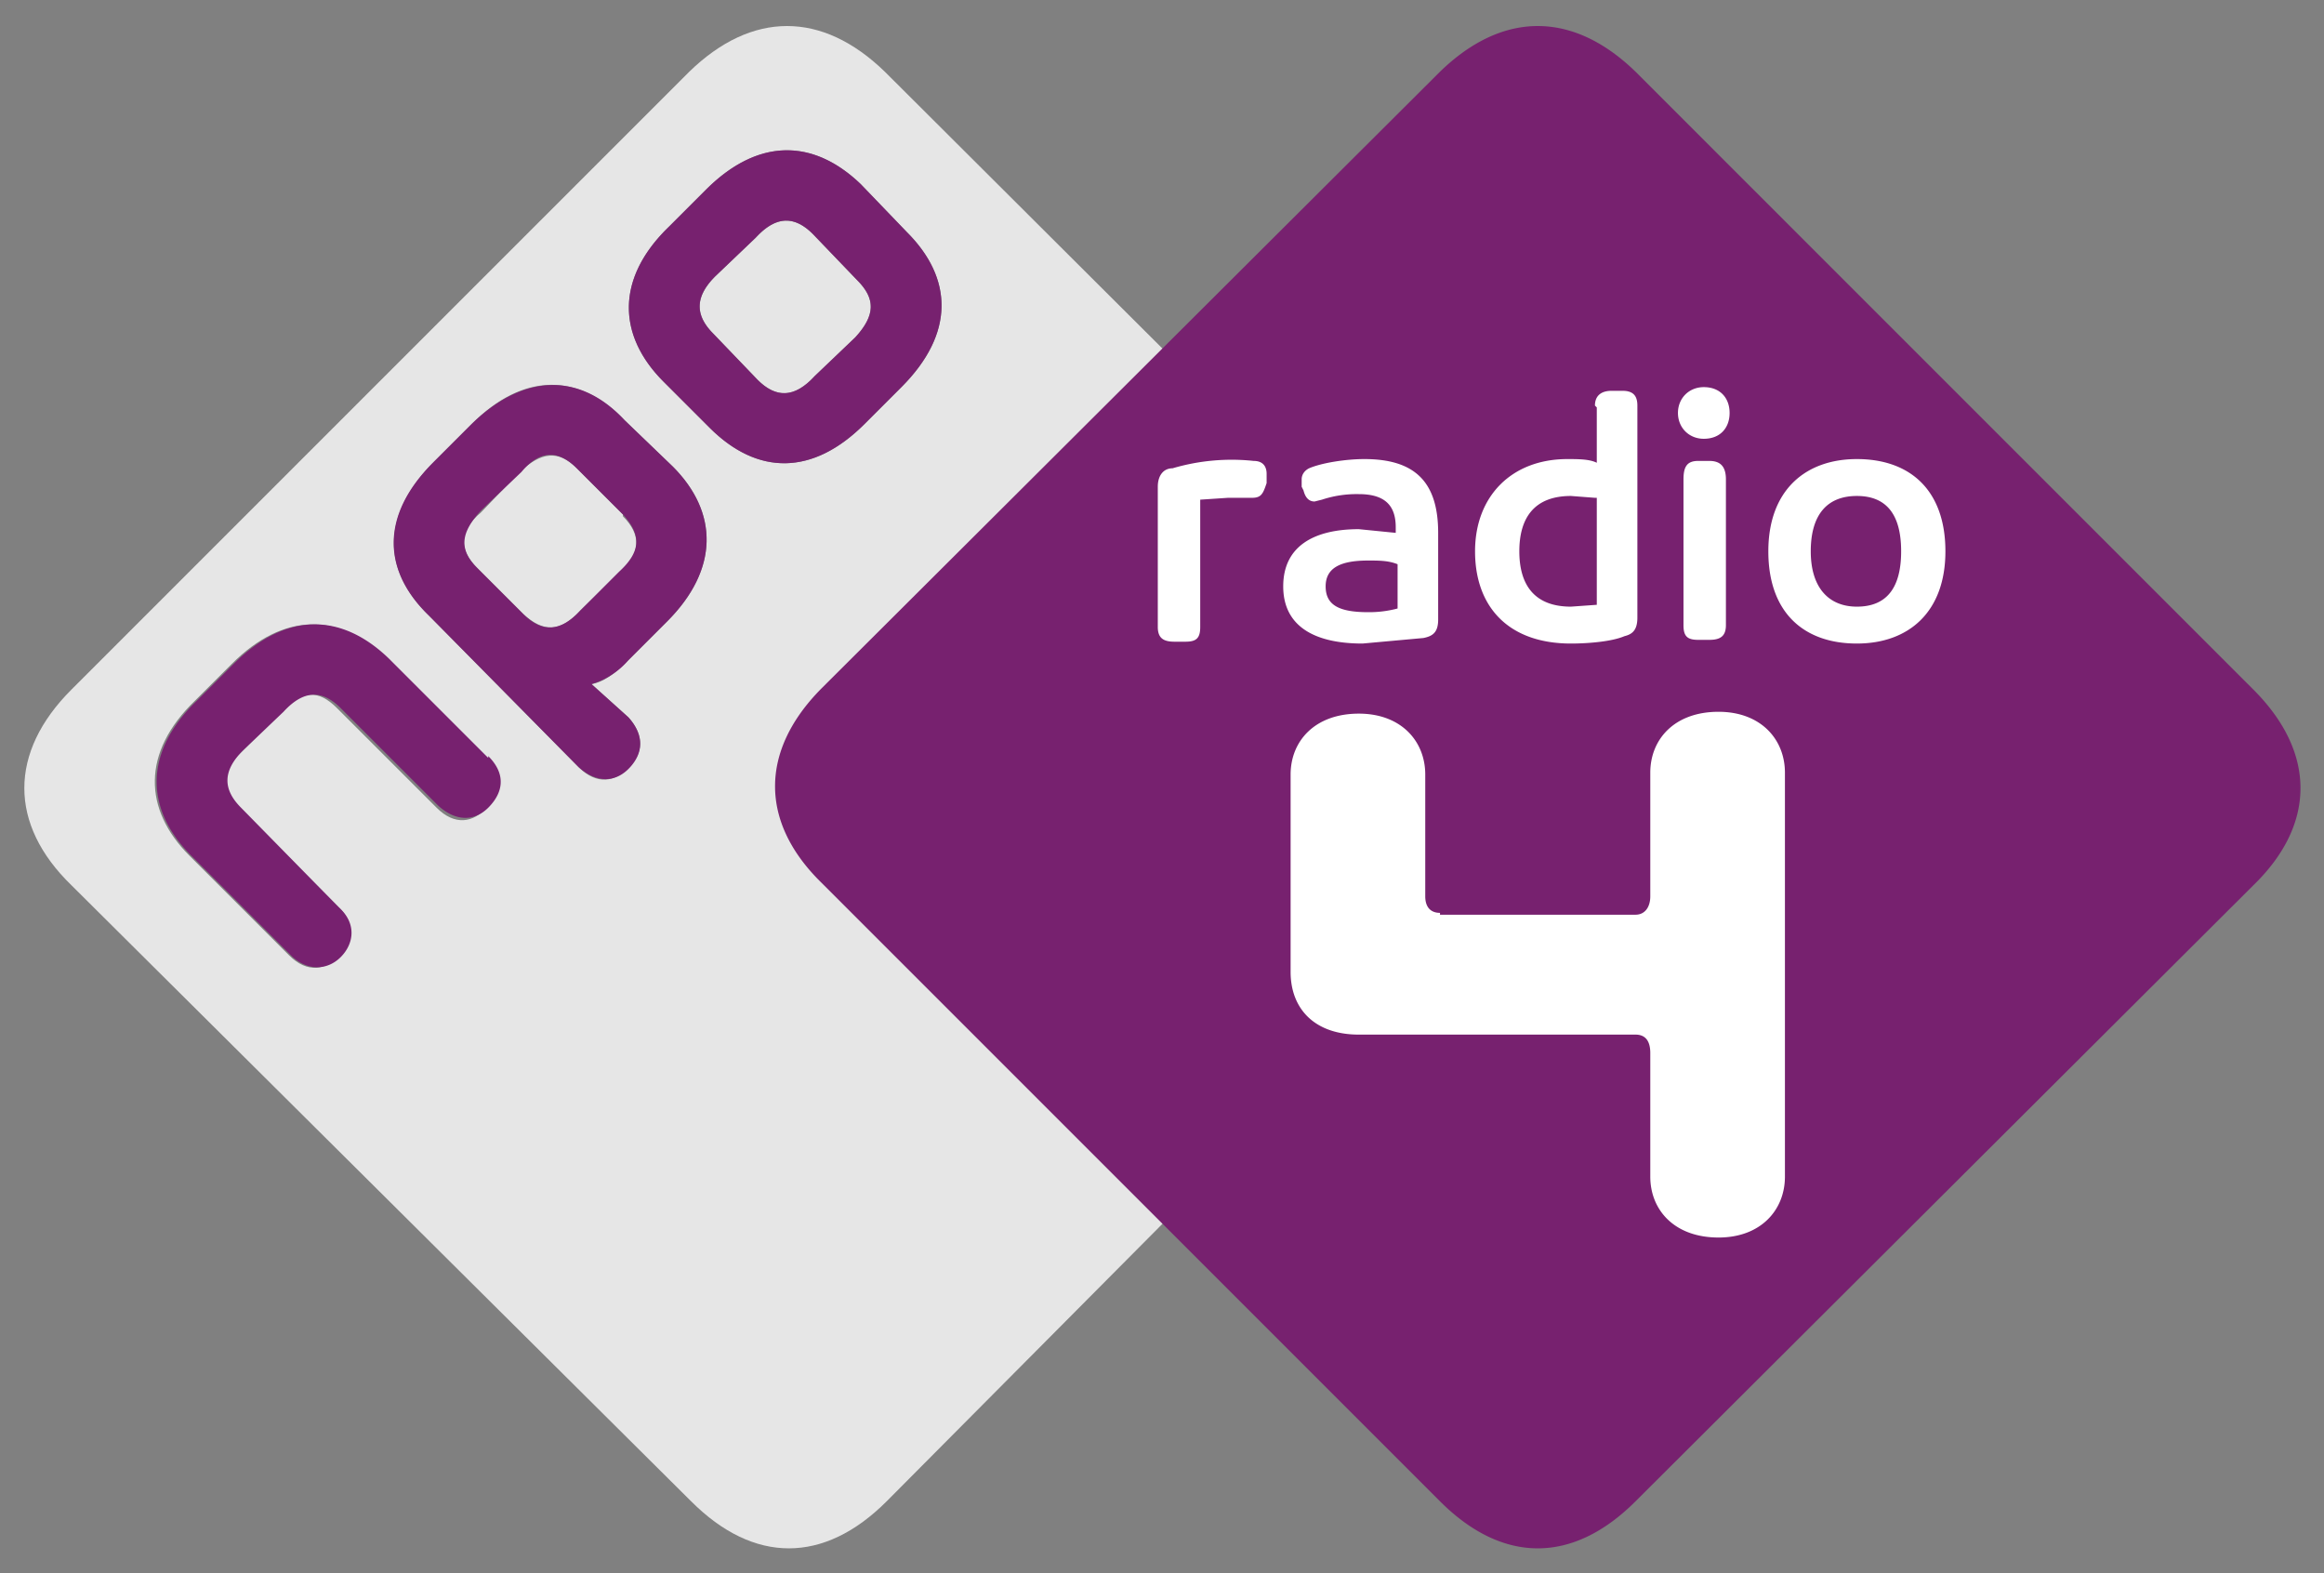 <?xml version="1.0" encoding="UTF-8" standalone="no"?><svg xmlns="http://www.w3.org/2000/svg" width="475" height="321.5"><rect width="100%" height="100%" fill="#808080" stroke="none"/><defs><clipPath id="a" clipPathUnits="userSpaceOnUse"><path d="M0 124.7h187V0H0v124.7z"/></clipPath></defs><g clip-path="url(#a)" transform="matrix(3.77 0 0 -3.77 -115.1 395.8)"><path d="M79.7 92.4L77.2 95c-2.6 2.5-5.6 2.5-8.4-.3l-2-2c-2.9-2.8-2.8-5.9-.3-8.4l2.5-2.5c2.6-2.6 5.6-2.6 8.4.2l2 2c2.9 2.9 2.8 5.9.3 8.4M67 79.7l-2.6 2.5c-2.5 2.6-5.5 2.6-8.3-.2l-2-2c-2.9-2.9-2.9-5.9-.3-8.4l8.1-8.2c1-1 2-.8 2.7 0 .8.7.9 1.7 0 2.7l-2 1.8c.6.1 1.2.5 2 1.3l2.1 2.1c2.8 2.8 2.8 5.9.3 8.4M56.9 63.9l-5.4 5.4c-2.6 2.5-5.6 2.5-8.4-.3l-2-2c-2.9-2.8-2.8-5.9-.3-8.4l5.4-5.4c1-1 2-.8 2.7 0 .8.7.9 1.7 0 2.6l-5.4 5.4c-1 1-1 2 .1 3l2.2 2.2c1.1 1.2 2 1.2 3 .2l5.4-5.4c1-1 2-.8 2.7 0 .8.7 1 1.7 0 2.7m55-6.8L78.6 23.6c-3.4-3.4-7.2-3.4-10.6 0L34.4 57c-3.4 3.3-3.4 7.2 0 10.6l33.5 33.5c3.4 3.3 7.2 3.3 10.6 0L112 67.7c3.4-3.4 3.4-7.3 0-10.6M74.6 92.3c-1 1-2 1-3.1-.2L69.3 90c-1.1-1.1-1.1-2.1-.1-3.1l2.4-2.5c1-1 2-1 3.1.2l2.2 2.1c1.1 1.2 1.1 2.1.1 3.1l-2.4 2.5zM64.3 77c1-1 1-2-.2-3.1L62 71.9c-1.1-1.2-2-1.2-3.1-.2l-2.5 2.5c-1 1-1 2 .2 3l2.1 2.2c1.2 1.1 2.1 1.2 3.1.2l2.5-2.5z" fill="#e6e6e6"/><path d="M64.3 77.1l-2.5 2.5c-1 1-2 1-3-.2l-2.2-2.1c-1.1-1.2-1.2-2.1-.2-3.1l2.5-2.5c1-1 2-1 3.1.2l2.1 2.1c1.2 1.1 1.2 2 .2 3.1m2.7 2.6c2.5-2.5 2.5-5.6-.3-8.4l-2.1-2.1a4.2 4.2 0 00-2-1.3l2-1.8c.9-1 .8-2 0-2.8-.7-.7-1.7-.8-2.7.1l-8.1 8.2c-2.6 2.5-2.6 5.5.2 8.3l2 2c2.9 2.9 6 2.9 8.4.3l2.6-2.5zm10 10.1l-2.4 2.5c-1 1-2 1-3.1-.2L69.3 90c-1.1-1.1-1.1-2.1-.1-3.1l2.4-2.5c1-1 2-1 3.1.2l2.2 2.1c1.1 1.2 1.1 2.1.1 3.1m2.7 2.6c2.5-2.5 2.6-5.5-.3-8.4l-2-2c-2.8-2.8-5.8-2.8-8.4-.2l-2.5 2.5c-2.5 2.5-2.6 5.6.3 8.4l2 2c2.8 2.8 5.8 2.8 8.4.3l2.5-2.6zM57 64c1-1 .8-2 0-2.8-.7-.7-1.7-.8-2.7.1L49 66.6c-1 1-2 1-3.1-.2l-2.2-2.1c-1.1-1.1-1.1-2.1-.1-3.1l5.3-5.4c1-.9.8-2 .1-2.7-.7-.7-1.8-.8-2.7.1l-5.4 5.4c-2.5 2.5-2.6 5.6.3 8.4l2 2c2.8 2.8 5.8 2.8 8.4.3l5.4-5.4zM75.1 67.7c-3.4-3.4-3.4-7.3 0-10.6l33.5-33.5c3.4-3.4 7.2-3.4 10.6 0L152.7 57c3.4 3.3 3.4 7.2 0 10.6l-33.5 33.5c-3.4 3.3-7.2 3.3-10.6 0L75.1 67.7z" fill="#77216f"/><path d="M108.6 55.5c-.5 0-.8.3-.8.9V63c0 1.8-1.3 3.3-3.6 3.3-2.4 0-3.7-1.5-3.7-3.3V52.3c0-2 1.3-3.4 3.7-3.4h15c.5 0 .8-.3.8-1v-6.7c0-1.8 1.3-3.3 3.7-3.3 2.3 0 3.6 1.5 3.6 3.3v21.9c0 1.8-1.3 3.3-3.6 3.3-2.4 0-3.7-1.5-3.7-3.3v-6.7c0-.6-.3-1-.8-1h-10.6zM93.3 78.6c0 .6.3 1 .8 1a11.3 11.3 0 004.4.4c.5 0 .7-.3.7-.7v-.5c-.2-.6-.3-.8-.8-.8h-1.3l-1.5-.1V71c0-.6-.2-.8-.8-.8h-.6c-.6 0-.9.2-.9.8v7.5zM106.3 74.4c-.5.2-1 .2-1.6.2-1.5 0-2.3-.4-2.3-1.4 0-1 .7-1.4 2.3-1.4a6 6 0 011.6.2v2.4zm-5.2 4.2v.4c0 .3.2.5.4.6.7.3 2 .5 3 .5 2.7 0 4-1.2 4-4v-4.7c0-.7-.3-.9-.8-1l-3.3-.3c-2.7 0-4.3 1-4.3 3.1 0 2.2 1.7 3.1 4.1 3.1l2-.2v.3c0 1.1-.5 1.8-2 1.8a6 6 0 01-2-.3l-.4-.1c-.3 0-.5.2-.6.6l-.1.2zM117 78l-1.3.1c-2 0-2.8-1.2-2.8-3s.8-3 2.8-3l1.4.1V78zm0 5c0 .5.3.8.9.8h.6c.6 0 .8-.3.8-.8V71.5c0-.7-.3-.9-.7-1-.7-.3-2-.4-2.9-.4-3.4 0-5.2 2-5.2 5s2 5 5 5c.6 0 1.2 0 1.6-.2v3zM121.8 79c0 .7.2 1 .8 1h.6c.6 0 .9-.3.9-1v-7.9c0-.6-.3-.8-.9-.8h-.6c-.6 0-.8.2-.8.8v8zm1.1 5c.9 0 1.4-.6 1.4-1.4 0-.8-.5-1.4-1.4-1.4-.8 0-1.4.6-1.4 1.4 0 .8.6 1.4 1.4 1.4M133.6 75.1c0 2-.8 3-2.4 3-1.6 0-2.5-1-2.5-3s1-3 2.5-3c1.6 0 2.4 1 2.4 3m-7.2 0c0 3.3 2 5 4.8 5 2.9 0 4.8-1.7 4.8-5s-2-5-4.8-5c-2.9 0-4.8 1.7-4.8 5" fill="#fff"/></g></svg>
